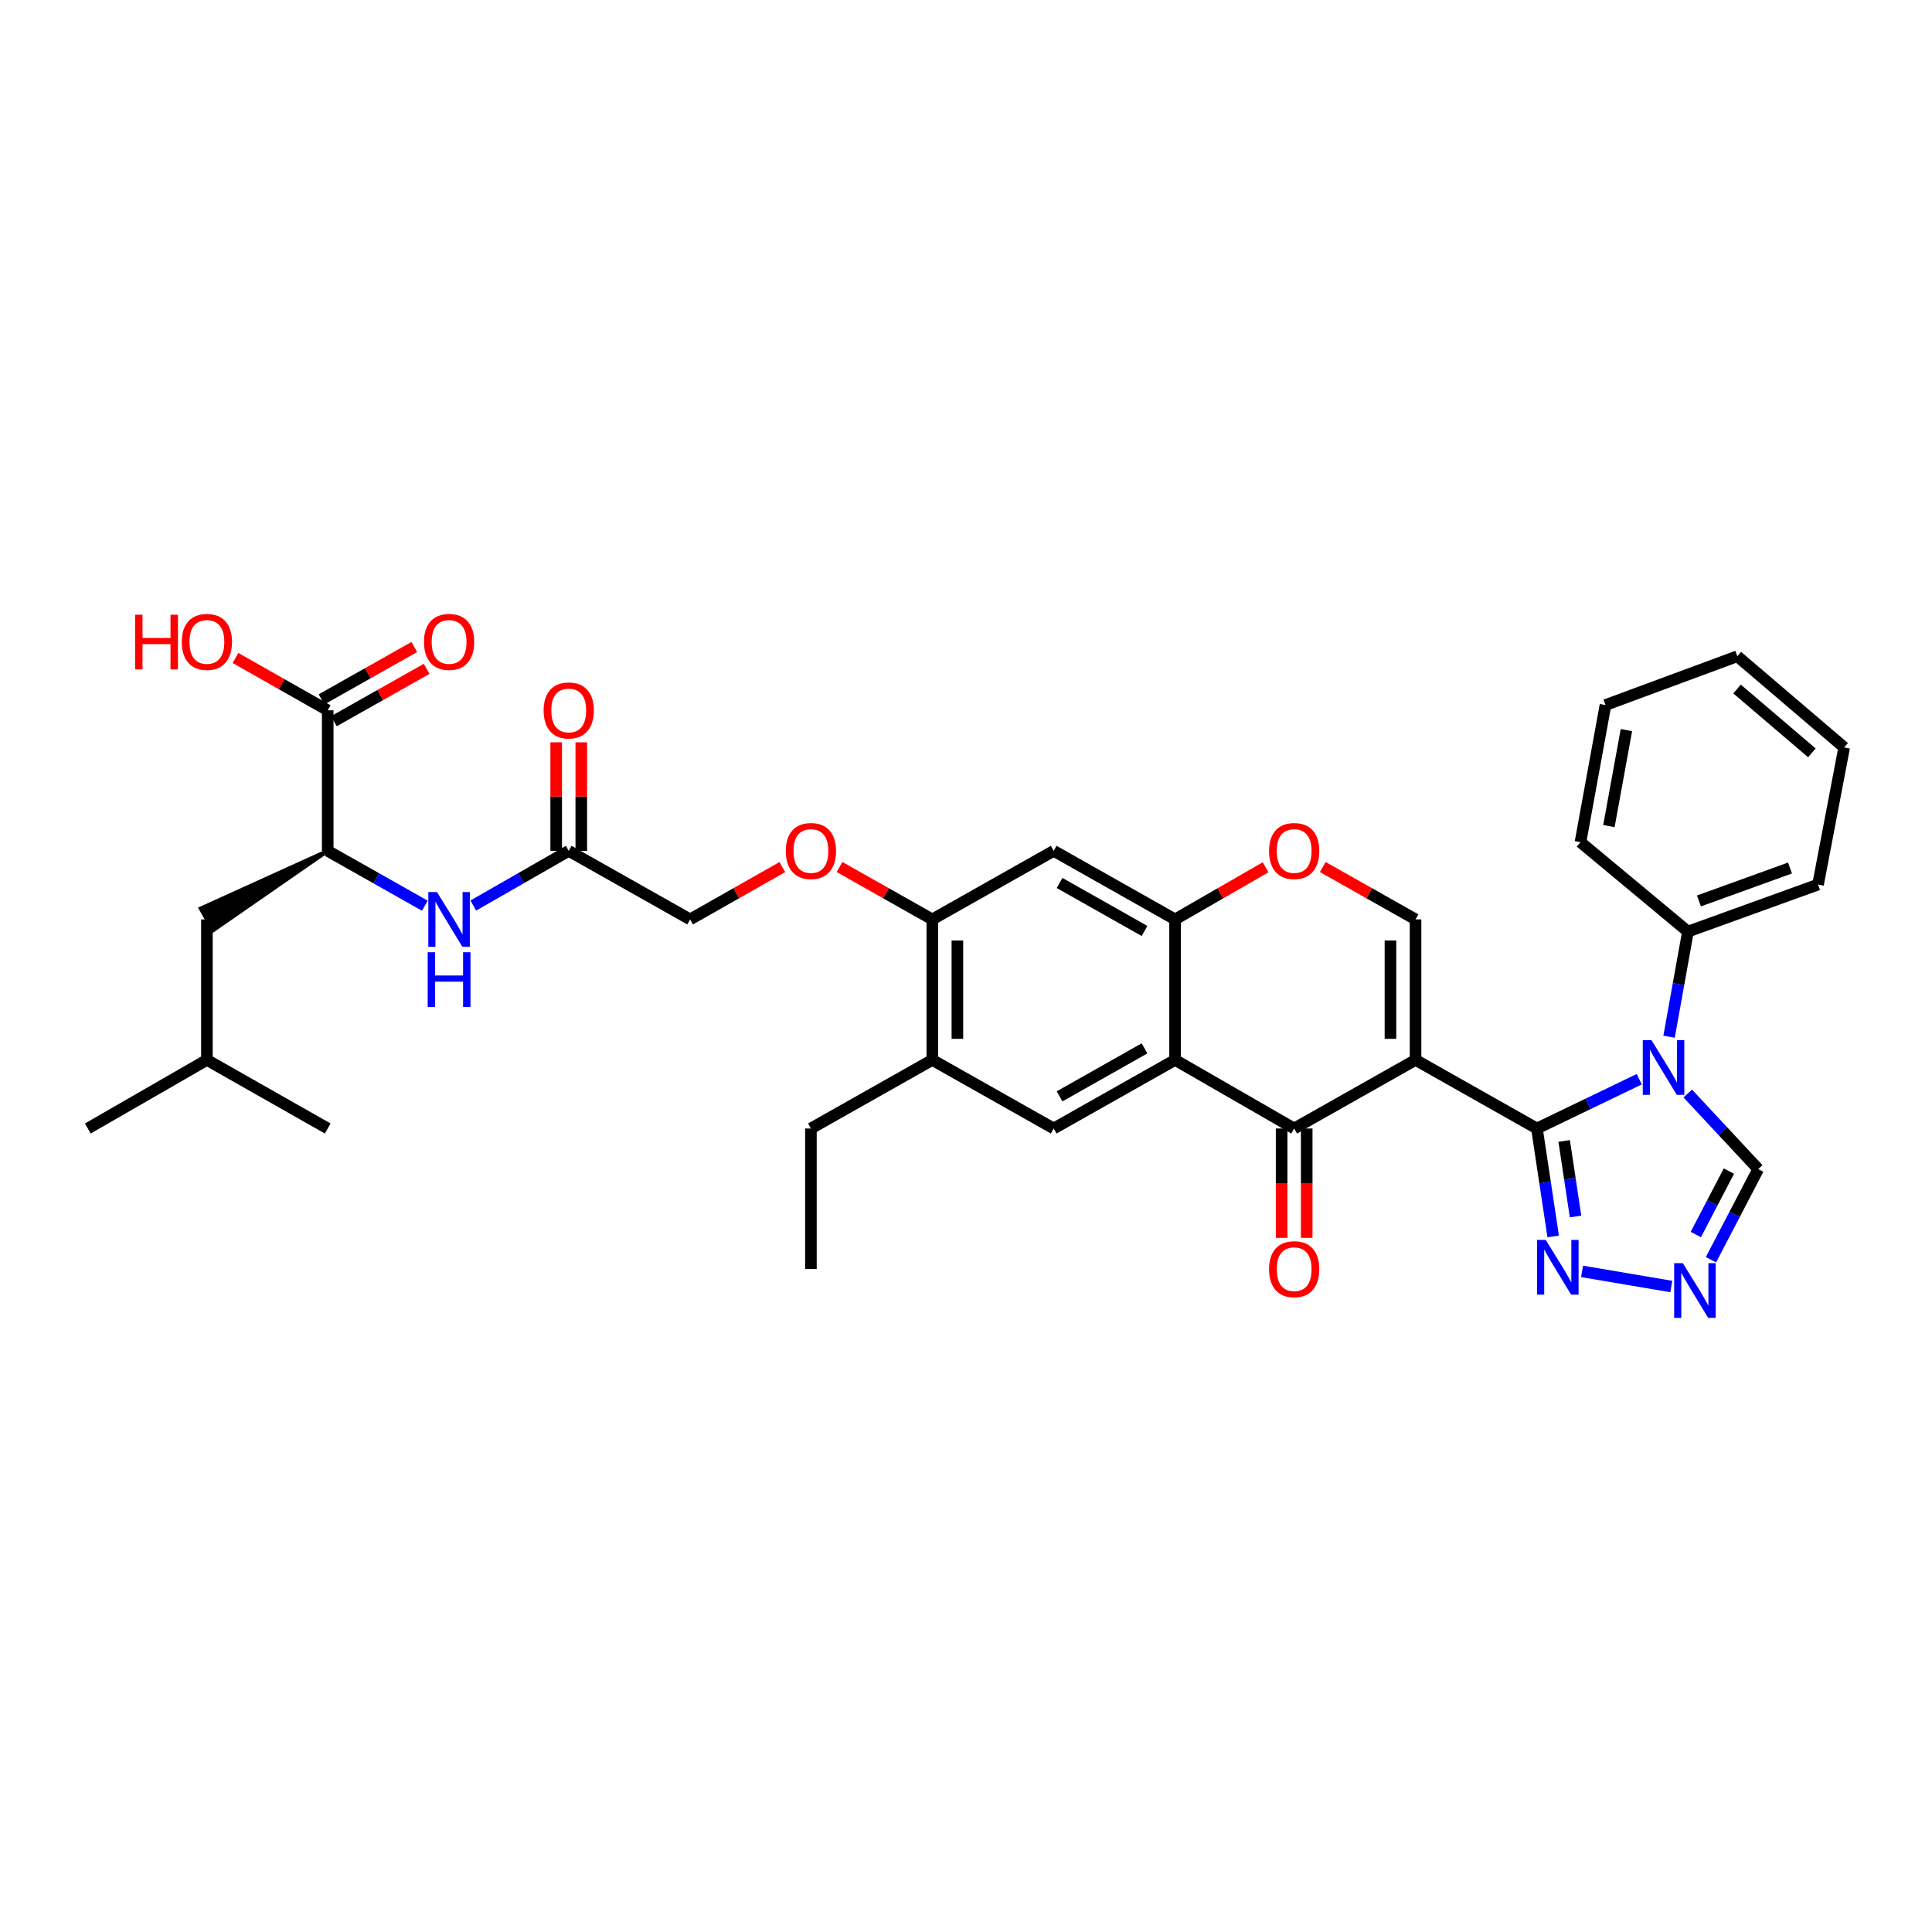 <?xml version='1.0' encoding='iso-8859-1'?>
<svg version='1.1' baseProfile='full'
              xmlns='http://www.w3.org/2000/svg'
                      xmlns:rdkit='http://www.rdkit.org/xml'
                      xmlns:xlink='http://www.w3.org/1999/xlink'
                  xml:space='preserve'
width='1000px' height='1000px' viewBox='0 0 1000 1000'>
<!-- END OF HEADER -->
<rect style='opacity:1.0;fill:#FFFFFF;stroke:none' width='1000' height='1000' x='0' y='0'> </rect>
<path class='bond-0' d='M 732.683,548.608 L 795.509,584.107' style='fill:none;fill-rule:evenodd;stroke:#000000;stroke-width:6px;stroke-linecap:butt;stroke-linejoin:miter;stroke-opacity:1' />
<path class='bond-2' d='M 732.683,548.608 L 669.858,584.107' style='fill:none;fill-rule:evenodd;stroke:#000000;stroke-width:6px;stroke-linecap:butt;stroke-linejoin:miter;stroke-opacity:1' />
<path class='bond-4' d='M 732.683,548.608 L 732.683,475.885' style='fill:none;fill-rule:evenodd;stroke:#000000;stroke-width:6px;stroke-linecap:butt;stroke-linejoin:miter;stroke-opacity:1' />
<path class='bond-4' d='M 719.698,537.699 L 719.698,486.793' style='fill:none;fill-rule:evenodd;stroke:#000000;stroke-width:6px;stroke-linecap:butt;stroke-linejoin:miter;stroke-opacity:1' />
<path class='bond-1' d='M 795.509,584.107 L 821.998,571.351' style='fill:none;fill-rule:evenodd;stroke:#000000;stroke-width:6px;stroke-linecap:butt;stroke-linejoin:miter;stroke-opacity:1' />
<path class='bond-1' d='M 821.998,571.351 L 848.488,558.594' style='fill:none;fill-rule:evenodd;stroke:#0000FF;stroke-width:6px;stroke-linecap:butt;stroke-linejoin:miter;stroke-opacity:1' />
<path class='bond-5' d='M 795.509,584.107 L 799.719,612.04' style='fill:none;fill-rule:evenodd;stroke:#000000;stroke-width:6px;stroke-linecap:butt;stroke-linejoin:miter;stroke-opacity:1' />
<path class='bond-5' d='M 799.719,612.04 L 803.929,639.974' style='fill:none;fill-rule:evenodd;stroke:#0000FF;stroke-width:6px;stroke-linecap:butt;stroke-linejoin:miter;stroke-opacity:1' />
<path class='bond-5' d='M 809.612,590.552 L 812.559,610.105' style='fill:none;fill-rule:evenodd;stroke:#000000;stroke-width:6px;stroke-linecap:butt;stroke-linejoin:miter;stroke-opacity:1' />
<path class='bond-5' d='M 812.559,610.105 L 815.506,629.658' style='fill:none;fill-rule:evenodd;stroke:#0000FF;stroke-width:6px;stroke-linecap:butt;stroke-linejoin:miter;stroke-opacity:1' />
<path class='bond-10' d='M 873.584,565.997 L 891.821,585.563' style='fill:none;fill-rule:evenodd;stroke:#0000FF;stroke-width:6px;stroke-linecap:butt;stroke-linejoin:miter;stroke-opacity:1' />
<path class='bond-10' d='M 891.821,585.563 L 910.058,605.128' style='fill:none;fill-rule:evenodd;stroke:#000000;stroke-width:6px;stroke-linecap:butt;stroke-linejoin:miter;stroke-opacity:1' />
<path class='bond-18' d='M 863.91,536.599 L 868.794,509.394' style='fill:none;fill-rule:evenodd;stroke:#0000FF;stroke-width:6px;stroke-linecap:butt;stroke-linejoin:miter;stroke-opacity:1' />
<path class='bond-18' d='M 868.794,509.394 L 873.678,482.19' style='fill:none;fill-rule:evenodd;stroke:#000000;stroke-width:6px;stroke-linecap:butt;stroke-linejoin:miter;stroke-opacity:1' />
<path class='bond-3' d='M 669.858,584.107 L 608.222,548.608' style='fill:none;fill-rule:evenodd;stroke:#000000;stroke-width:6px;stroke-linecap:butt;stroke-linejoin:miter;stroke-opacity:1' />
<path class='bond-19' d='M 663.365,584.107 L 663.365,612.406' style='fill:none;fill-rule:evenodd;stroke:#000000;stroke-width:6px;stroke-linecap:butt;stroke-linejoin:miter;stroke-opacity:1' />
<path class='bond-19' d='M 663.365,612.406 L 663.365,640.706' style='fill:none;fill-rule:evenodd;stroke:#FF0000;stroke-width:6px;stroke-linecap:butt;stroke-linejoin:miter;stroke-opacity:1' />
<path class='bond-19' d='M 676.35,584.107 L 676.35,612.406' style='fill:none;fill-rule:evenodd;stroke:#000000;stroke-width:6px;stroke-linecap:butt;stroke-linejoin:miter;stroke-opacity:1' />
<path class='bond-19' d='M 676.35,612.406 L 676.35,640.706' style='fill:none;fill-rule:evenodd;stroke:#FF0000;stroke-width:6px;stroke-linecap:butt;stroke-linejoin:miter;stroke-opacity:1' />
<path class='bond-9' d='M 608.222,548.608 L 545.397,584.107' style='fill:none;fill-rule:evenodd;stroke:#000000;stroke-width:6px;stroke-linecap:butt;stroke-linejoin:miter;stroke-opacity:1' />
<path class='bond-9' d='M 592.411,542.627 L 548.433,567.477' style='fill:none;fill-rule:evenodd;stroke:#000000;stroke-width:6px;stroke-linecap:butt;stroke-linejoin:miter;stroke-opacity:1' />
<path class='bond-36' d='M 608.222,548.608 L 608.222,475.885' style='fill:none;fill-rule:evenodd;stroke:#000000;stroke-width:6px;stroke-linecap:butt;stroke-linejoin:miter;stroke-opacity:1' />
<path class='bond-8' d='M 732.683,475.885 L 708.672,462.323' style='fill:none;fill-rule:evenodd;stroke:#000000;stroke-width:6px;stroke-linecap:butt;stroke-linejoin:miter;stroke-opacity:1' />
<path class='bond-8' d='M 708.672,462.323 L 684.661,448.761' style='fill:none;fill-rule:evenodd;stroke:#FF0000;stroke-width:6px;stroke-linecap:butt;stroke-linejoin:miter;stroke-opacity:1' />
<path class='bond-7' d='M 818.876,658.074 L 865.064,665.898' style='fill:none;fill-rule:evenodd;stroke:#0000FF;stroke-width:6px;stroke-linecap:butt;stroke-linejoin:miter;stroke-opacity:1' />
<path class='bond-6' d='M 608.222,475.885 L 631.651,462.396' style='fill:none;fill-rule:evenodd;stroke:#000000;stroke-width:6px;stroke-linecap:butt;stroke-linejoin:miter;stroke-opacity:1' />
<path class='bond-6' d='M 631.651,462.396 L 655.08,448.908' style='fill:none;fill-rule:evenodd;stroke:#FF0000;stroke-width:6px;stroke-linecap:butt;stroke-linejoin:miter;stroke-opacity:1' />
<path class='bond-11' d='M 608.222,475.885 L 545.397,440.4' style='fill:none;fill-rule:evenodd;stroke:#000000;stroke-width:6px;stroke-linecap:butt;stroke-linejoin:miter;stroke-opacity:1' />
<path class='bond-11' d='M 592.413,481.868 L 548.435,457.029' style='fill:none;fill-rule:evenodd;stroke:#000000;stroke-width:6px;stroke-linecap:butt;stroke-linejoin:miter;stroke-opacity:1' />
<path class='bond-37' d='M 885.594,652.036 L 897.826,628.582' style='fill:none;fill-rule:evenodd;stroke:#0000FF;stroke-width:6px;stroke-linecap:butt;stroke-linejoin:miter;stroke-opacity:1' />
<path class='bond-37' d='M 897.826,628.582 L 910.058,605.128' style='fill:none;fill-rule:evenodd;stroke:#000000;stroke-width:6px;stroke-linecap:butt;stroke-linejoin:miter;stroke-opacity:1' />
<path class='bond-37' d='M 877.75,638.996 L 886.312,622.578' style='fill:none;fill-rule:evenodd;stroke:#0000FF;stroke-width:6px;stroke-linecap:butt;stroke-linejoin:miter;stroke-opacity:1' />
<path class='bond-37' d='M 886.312,622.578 L 894.875,606.16' style='fill:none;fill-rule:evenodd;stroke:#000000;stroke-width:6px;stroke-linecap:butt;stroke-linejoin:miter;stroke-opacity:1' />
<path class='bond-16' d='M 545.397,584.107 L 482.557,548.608' style='fill:none;fill-rule:evenodd;stroke:#000000;stroke-width:6px;stroke-linecap:butt;stroke-linejoin:miter;stroke-opacity:1' />
<path class='bond-12' d='M 545.397,440.4 L 482.557,475.885' style='fill:none;fill-rule:evenodd;stroke:#000000;stroke-width:6px;stroke-linecap:butt;stroke-linejoin:miter;stroke-opacity:1' />
<path class='bond-20' d='M 482.557,475.885 L 458.546,462.323' style='fill:none;fill-rule:evenodd;stroke:#000000;stroke-width:6px;stroke-linecap:butt;stroke-linejoin:miter;stroke-opacity:1' />
<path class='bond-20' d='M 458.546,462.323 L 434.535,448.761' style='fill:none;fill-rule:evenodd;stroke:#FF0000;stroke-width:6px;stroke-linecap:butt;stroke-linejoin:miter;stroke-opacity:1' />
<path class='bond-38' d='M 482.557,475.885 L 482.557,548.608' style='fill:none;fill-rule:evenodd;stroke:#000000;stroke-width:6px;stroke-linecap:butt;stroke-linejoin:miter;stroke-opacity:1' />
<path class='bond-38' d='M 495.542,486.793 L 495.542,537.699' style='fill:none;fill-rule:evenodd;stroke:#000000;stroke-width:6px;stroke-linecap:butt;stroke-linejoin:miter;stroke-opacity:1' />
<path class='bond-13' d='M 169.62,440.4 L 194.76,454.6' style='fill:none;fill-rule:evenodd;stroke:#000000;stroke-width:6px;stroke-linecap:butt;stroke-linejoin:miter;stroke-opacity:1' />
<path class='bond-13' d='M 194.76,454.6 L 219.901,468.8' style='fill:none;fill-rule:evenodd;stroke:#0000FF;stroke-width:6px;stroke-linecap:butt;stroke-linejoin:miter;stroke-opacity:1' />
<path class='bond-14' d='M 169.62,440.4 L 169.62,367.648' style='fill:none;fill-rule:evenodd;stroke:#000000;stroke-width:6px;stroke-linecap:butt;stroke-linejoin:miter;stroke-opacity:1' />
<path class='bond-22' d='M 169.62,440.4 L 103.885,470.238 L 110.294,481.531 Z' style='fill:#000000;fill-rule:evenodd;fill-opacity:1;stroke:#000000;stroke-width:2px;stroke-linecap:butt;stroke-linejoin:miter;stroke-opacity:1;' />
<path class='bond-21' d='M 172.812,373.301 L 196.822,359.745' style='fill:none;fill-rule:evenodd;stroke:#000000;stroke-width:6px;stroke-linecap:butt;stroke-linejoin:miter;stroke-opacity:1' />
<path class='bond-21' d='M 196.822,359.745 L 220.833,346.189' style='fill:none;fill-rule:evenodd;stroke:#FF0000;stroke-width:6px;stroke-linecap:butt;stroke-linejoin:miter;stroke-opacity:1' />
<path class='bond-21' d='M 166.428,361.994 L 190.438,348.438' style='fill:none;fill-rule:evenodd;stroke:#000000;stroke-width:6px;stroke-linecap:butt;stroke-linejoin:miter;stroke-opacity:1' />
<path class='bond-21' d='M 190.438,348.438 L 214.449,334.882' style='fill:none;fill-rule:evenodd;stroke:#FF0000;stroke-width:6px;stroke-linecap:butt;stroke-linejoin:miter;stroke-opacity:1' />
<path class='bond-25' d='M 169.62,367.648 L 145.753,354.11' style='fill:none;fill-rule:evenodd;stroke:#000000;stroke-width:6px;stroke-linecap:butt;stroke-linejoin:miter;stroke-opacity:1' />
<path class='bond-25' d='M 145.753,354.11 L 121.887,340.571' style='fill:none;fill-rule:evenodd;stroke:#FF0000;stroke-width:6px;stroke-linecap:butt;stroke-linejoin:miter;stroke-opacity:1' />
<path class='bond-15' d='M 244.969,468.708 L 269.673,454.554' style='fill:none;fill-rule:evenodd;stroke:#0000FF;stroke-width:6px;stroke-linecap:butt;stroke-linejoin:miter;stroke-opacity:1' />
<path class='bond-15' d='M 269.673,454.554 L 294.376,440.4' style='fill:none;fill-rule:evenodd;stroke:#000000;stroke-width:6px;stroke-linecap:butt;stroke-linejoin:miter;stroke-opacity:1' />
<path class='bond-26' d='M 482.557,548.608 L 419.731,584.107' style='fill:none;fill-rule:evenodd;stroke:#000000;stroke-width:6px;stroke-linecap:butt;stroke-linejoin:miter;stroke-opacity:1' />
<path class='bond-17' d='M 294.376,440.4 L 357.202,475.885' style='fill:none;fill-rule:evenodd;stroke:#000000;stroke-width:6px;stroke-linecap:butt;stroke-linejoin:miter;stroke-opacity:1' />
<path class='bond-23' d='M 300.869,440.4 L 300.869,412.313' style='fill:none;fill-rule:evenodd;stroke:#000000;stroke-width:6px;stroke-linecap:butt;stroke-linejoin:miter;stroke-opacity:1' />
<path class='bond-23' d='M 300.869,412.313 L 300.869,384.227' style='fill:none;fill-rule:evenodd;stroke:#FF0000;stroke-width:6px;stroke-linecap:butt;stroke-linejoin:miter;stroke-opacity:1' />
<path class='bond-23' d='M 287.884,440.4 L 287.884,412.313' style='fill:none;fill-rule:evenodd;stroke:#000000;stroke-width:6px;stroke-linecap:butt;stroke-linejoin:miter;stroke-opacity:1' />
<path class='bond-23' d='M 287.884,412.313 L 287.884,384.227' style='fill:none;fill-rule:evenodd;stroke:#FF0000;stroke-width:6px;stroke-linecap:butt;stroke-linejoin:miter;stroke-opacity:1' />
<path class='bond-28' d='M 873.678,482.19 L 941.019,457.843' style='fill:none;fill-rule:evenodd;stroke:#000000;stroke-width:6px;stroke-linecap:butt;stroke-linejoin:miter;stroke-opacity:1' />
<path class='bond-28' d='M 879.364,466.326 L 926.503,449.283' style='fill:none;fill-rule:evenodd;stroke:#000000;stroke-width:6px;stroke-linecap:butt;stroke-linejoin:miter;stroke-opacity:1' />
<path class='bond-29' d='M 873.678,482.19 L 818.052,435.898' style='fill:none;fill-rule:evenodd;stroke:#000000;stroke-width:6px;stroke-linecap:butt;stroke-linejoin:miter;stroke-opacity:1' />
<path class='bond-24' d='M 404.934,448.797 L 381.068,462.341' style='fill:none;fill-rule:evenodd;stroke:#FF0000;stroke-width:6px;stroke-linecap:butt;stroke-linejoin:miter;stroke-opacity:1' />
<path class='bond-24' d='M 381.068,462.341 L 357.202,475.885' style='fill:none;fill-rule:evenodd;stroke:#000000;stroke-width:6px;stroke-linecap:butt;stroke-linejoin:miter;stroke-opacity:1' />
<path class='bond-27' d='M 107.09,475.885 L 107.09,548.608' style='fill:none;fill-rule:evenodd;stroke:#000000;stroke-width:6px;stroke-linecap:butt;stroke-linejoin:miter;stroke-opacity:1' />
<path class='bond-32' d='M 419.731,584.107 L 419.731,656.844' style='fill:none;fill-rule:evenodd;stroke:#000000;stroke-width:6px;stroke-linecap:butt;stroke-linejoin:miter;stroke-opacity:1' />
<path class='bond-30' d='M 107.09,548.608 L 45.455,584.107' style='fill:none;fill-rule:evenodd;stroke:#000000;stroke-width:6px;stroke-linecap:butt;stroke-linejoin:miter;stroke-opacity:1' />
<path class='bond-31' d='M 107.09,548.608 L 169.62,584.107' style='fill:none;fill-rule:evenodd;stroke:#000000;stroke-width:6px;stroke-linecap:butt;stroke-linejoin:miter;stroke-opacity:1' />
<path class='bond-34' d='M 941.019,457.843 L 954.545,386.88' style='fill:none;fill-rule:evenodd;stroke:#000000;stroke-width:6px;stroke-linecap:butt;stroke-linejoin:miter;stroke-opacity:1' />
<path class='bond-33' d='M 818.052,435.898 L 830.994,364.928' style='fill:none;fill-rule:evenodd;stroke:#000000;stroke-width:6px;stroke-linecap:butt;stroke-linejoin:miter;stroke-opacity:1' />
<path class='bond-33' d='M 832.768,427.582 L 841.827,377.903' style='fill:none;fill-rule:evenodd;stroke:#000000;stroke-width:6px;stroke-linecap:butt;stroke-linejoin:miter;stroke-opacity:1' />
<path class='bond-35' d='M 830.994,364.928 L 899.23,339.673' style='fill:none;fill-rule:evenodd;stroke:#000000;stroke-width:6px;stroke-linecap:butt;stroke-linejoin:miter;stroke-opacity:1' />
<path class='bond-39' d='M 954.545,386.88 L 899.23,339.673' style='fill:none;fill-rule:evenodd;stroke:#000000;stroke-width:6px;stroke-linecap:butt;stroke-linejoin:miter;stroke-opacity:1' />
<path class='bond-39' d='M 937.819,389.676 L 899.098,356.631' style='fill:none;fill-rule:evenodd;stroke:#000000;stroke-width:6px;stroke-linecap:butt;stroke-linejoin:miter;stroke-opacity:1' />
<path  class='atom-2' d='M 854.787 538.386
L 864.067 553.386
Q 864.987 554.866, 866.467 557.546
Q 867.947 560.226, 868.027 560.386
L 868.027 538.386
L 871.787 538.386
L 871.787 566.706
L 867.907 566.706
L 857.947 550.306
Q 856.787 548.386, 855.547 546.186
Q 854.347 543.986, 853.987 543.306
L 853.987 566.706
L 850.307 566.706
L 850.307 538.386
L 854.787 538.386
' fill='#0000FF'/>
<path  class='atom-6' d='M 800.077 641.79
L 809.357 656.79
Q 810.277 658.27, 811.757 660.95
Q 813.237 663.63, 813.317 663.79
L 813.317 641.79
L 817.077 641.79
L 817.077 670.11
L 813.197 670.11
L 803.237 653.71
Q 802.077 651.79, 800.837 649.59
Q 799.637 647.39, 799.277 646.71
L 799.277 670.11
L 795.597 670.11
L 795.597 641.79
L 800.077 641.79
' fill='#0000FF'/>
<path  class='atom-8' d='M 871.025 653.808
L 880.305 668.808
Q 881.225 670.288, 882.705 672.968
Q 884.185 675.648, 884.265 675.808
L 884.265 653.808
L 888.025 653.808
L 888.025 682.128
L 884.145 682.128
L 874.185 665.728
Q 873.025 663.808, 871.785 661.608
Q 870.585 659.408, 870.225 658.728
L 870.225 682.128
L 866.545 682.128
L 866.545 653.808
L 871.025 653.808
' fill='#0000FF'/>
<path  class='atom-9' d='M 656.858 440.48
Q 656.858 433.68, 660.218 429.88
Q 663.578 426.08, 669.858 426.08
Q 676.138 426.08, 679.498 429.88
Q 682.858 433.68, 682.858 440.48
Q 682.858 447.36, 679.458 451.28
Q 676.058 455.16, 669.858 455.16
Q 663.618 455.16, 660.218 451.28
Q 656.858 447.4, 656.858 440.48
M 669.858 451.96
Q 674.178 451.96, 676.498 449.08
Q 678.858 446.16, 678.858 440.48
Q 678.858 434.92, 676.498 432.12
Q 674.178 429.28, 669.858 429.28
Q 665.538 429.28, 663.178 432.08
Q 660.858 434.88, 660.858 440.48
Q 660.858 446.2, 663.178 449.08
Q 665.538 451.96, 669.858 451.96
' fill='#FF0000'/>
<path  class='atom-16' d='M 226.185 461.725
L 235.465 476.725
Q 236.385 478.205, 237.865 480.885
Q 239.345 483.565, 239.425 483.725
L 239.425 461.725
L 243.185 461.725
L 243.185 490.045
L 239.305 490.045
L 229.345 473.645
Q 228.185 471.725, 226.945 469.525
Q 225.745 467.325, 225.385 466.645
L 225.385 490.045
L 221.705 490.045
L 221.705 461.725
L 226.185 461.725
' fill='#0000FF'/>
<path  class='atom-16' d='M 221.365 492.877
L 225.205 492.877
L 225.205 504.917
L 239.685 504.917
L 239.685 492.877
L 243.525 492.877
L 243.525 521.197
L 239.685 521.197
L 239.685 508.117
L 225.205 508.117
L 225.205 521.197
L 221.365 521.197
L 221.365 492.877
' fill='#0000FF'/>
<path  class='atom-20' d='M 656.858 656.924
Q 656.858 650.124, 660.218 646.324
Q 663.578 642.524, 669.858 642.524
Q 676.138 642.524, 679.498 646.324
Q 682.858 650.124, 682.858 656.924
Q 682.858 663.804, 679.458 667.724
Q 676.058 671.604, 669.858 671.604
Q 663.618 671.604, 660.218 667.724
Q 656.858 663.844, 656.858 656.924
M 669.858 668.404
Q 674.178 668.404, 676.498 665.524
Q 678.858 662.604, 678.858 656.924
Q 678.858 651.364, 676.498 648.564
Q 674.178 645.724, 669.858 645.724
Q 665.538 645.724, 663.178 648.524
Q 660.858 651.324, 660.858 656.924
Q 660.858 662.644, 663.178 665.524
Q 665.538 668.404, 669.858 668.404
' fill='#FF0000'/>
<path  class='atom-21' d='M 406.731 440.48
Q 406.731 433.68, 410.091 429.88
Q 413.451 426.08, 419.731 426.08
Q 426.011 426.08, 429.371 429.88
Q 432.731 433.68, 432.731 440.48
Q 432.731 447.36, 429.331 451.28
Q 425.931 455.16, 419.731 455.16
Q 413.491 455.16, 410.091 451.28
Q 406.731 447.4, 406.731 440.48
M 419.731 451.96
Q 424.051 451.96, 426.371 449.08
Q 428.731 446.16, 428.731 440.48
Q 428.731 434.92, 426.371 432.12
Q 424.051 429.28, 419.731 429.28
Q 415.411 429.28, 413.051 432.08
Q 410.731 434.88, 410.731 440.48
Q 410.731 446.2, 413.051 449.08
Q 415.411 451.96, 419.731 451.96
' fill='#FF0000'/>
<path  class='atom-22' d='M 219.445 332.257
Q 219.445 325.457, 222.805 321.657
Q 226.165 317.857, 232.445 317.857
Q 238.725 317.857, 242.085 321.657
Q 245.445 325.457, 245.445 332.257
Q 245.445 339.137, 242.045 343.057
Q 238.645 346.937, 232.445 346.937
Q 226.205 346.937, 222.805 343.057
Q 219.445 339.177, 219.445 332.257
M 232.445 343.737
Q 236.765 343.737, 239.085 340.857
Q 241.445 337.937, 241.445 332.257
Q 241.445 326.697, 239.085 323.897
Q 236.765 321.057, 232.445 321.057
Q 228.125 321.057, 225.765 323.857
Q 223.445 326.657, 223.445 332.257
Q 223.445 337.977, 225.765 340.857
Q 228.125 343.737, 232.445 343.737
' fill='#FF0000'/>
<path  class='atom-24' d='M 281.376 367.728
Q 281.376 360.928, 284.736 357.128
Q 288.096 353.328, 294.376 353.328
Q 300.656 353.328, 304.016 357.128
Q 307.376 360.928, 307.376 367.728
Q 307.376 374.608, 303.976 378.528
Q 300.576 382.408, 294.376 382.408
Q 288.136 382.408, 284.736 378.528
Q 281.376 374.648, 281.376 367.728
M 294.376 379.208
Q 298.696 379.208, 301.016 376.328
Q 303.376 373.408, 303.376 367.728
Q 303.376 362.168, 301.016 359.368
Q 298.696 356.528, 294.376 356.528
Q 290.056 356.528, 287.696 359.328
Q 285.376 362.128, 285.376 367.728
Q 285.376 373.448, 287.696 376.328
Q 290.056 379.208, 294.376 379.208
' fill='#FF0000'/>
<path  class='atom-26' d='M 69.93 318.177
L 73.77 318.177
L 73.77 330.217
L 88.25 330.217
L 88.25 318.177
L 92.09 318.177
L 92.09 346.497
L 88.25 346.497
L 88.25 333.417
L 73.77 333.417
L 73.77 346.497
L 69.93 346.497
L 69.93 318.177
' fill='#FF0000'/>
<path  class='atom-26' d='M 94.09 332.257
Q 94.09 325.457, 97.45 321.657
Q 100.81 317.857, 107.09 317.857
Q 113.37 317.857, 116.73 321.657
Q 120.09 325.457, 120.09 332.257
Q 120.09 339.137, 116.69 343.057
Q 113.29 346.937, 107.09 346.937
Q 100.85 346.937, 97.45 343.057
Q 94.09 339.177, 94.09 332.257
M 107.09 343.737
Q 111.41 343.737, 113.73 340.857
Q 116.09 337.937, 116.09 332.257
Q 116.09 326.697, 113.73 323.897
Q 111.41 321.057, 107.09 321.057
Q 102.77 321.057, 100.41 323.857
Q 98.09 326.657, 98.09 332.257
Q 98.09 337.977, 100.41 340.857
Q 102.77 343.737, 107.09 343.737
' fill='#FF0000'/>
</svg>
